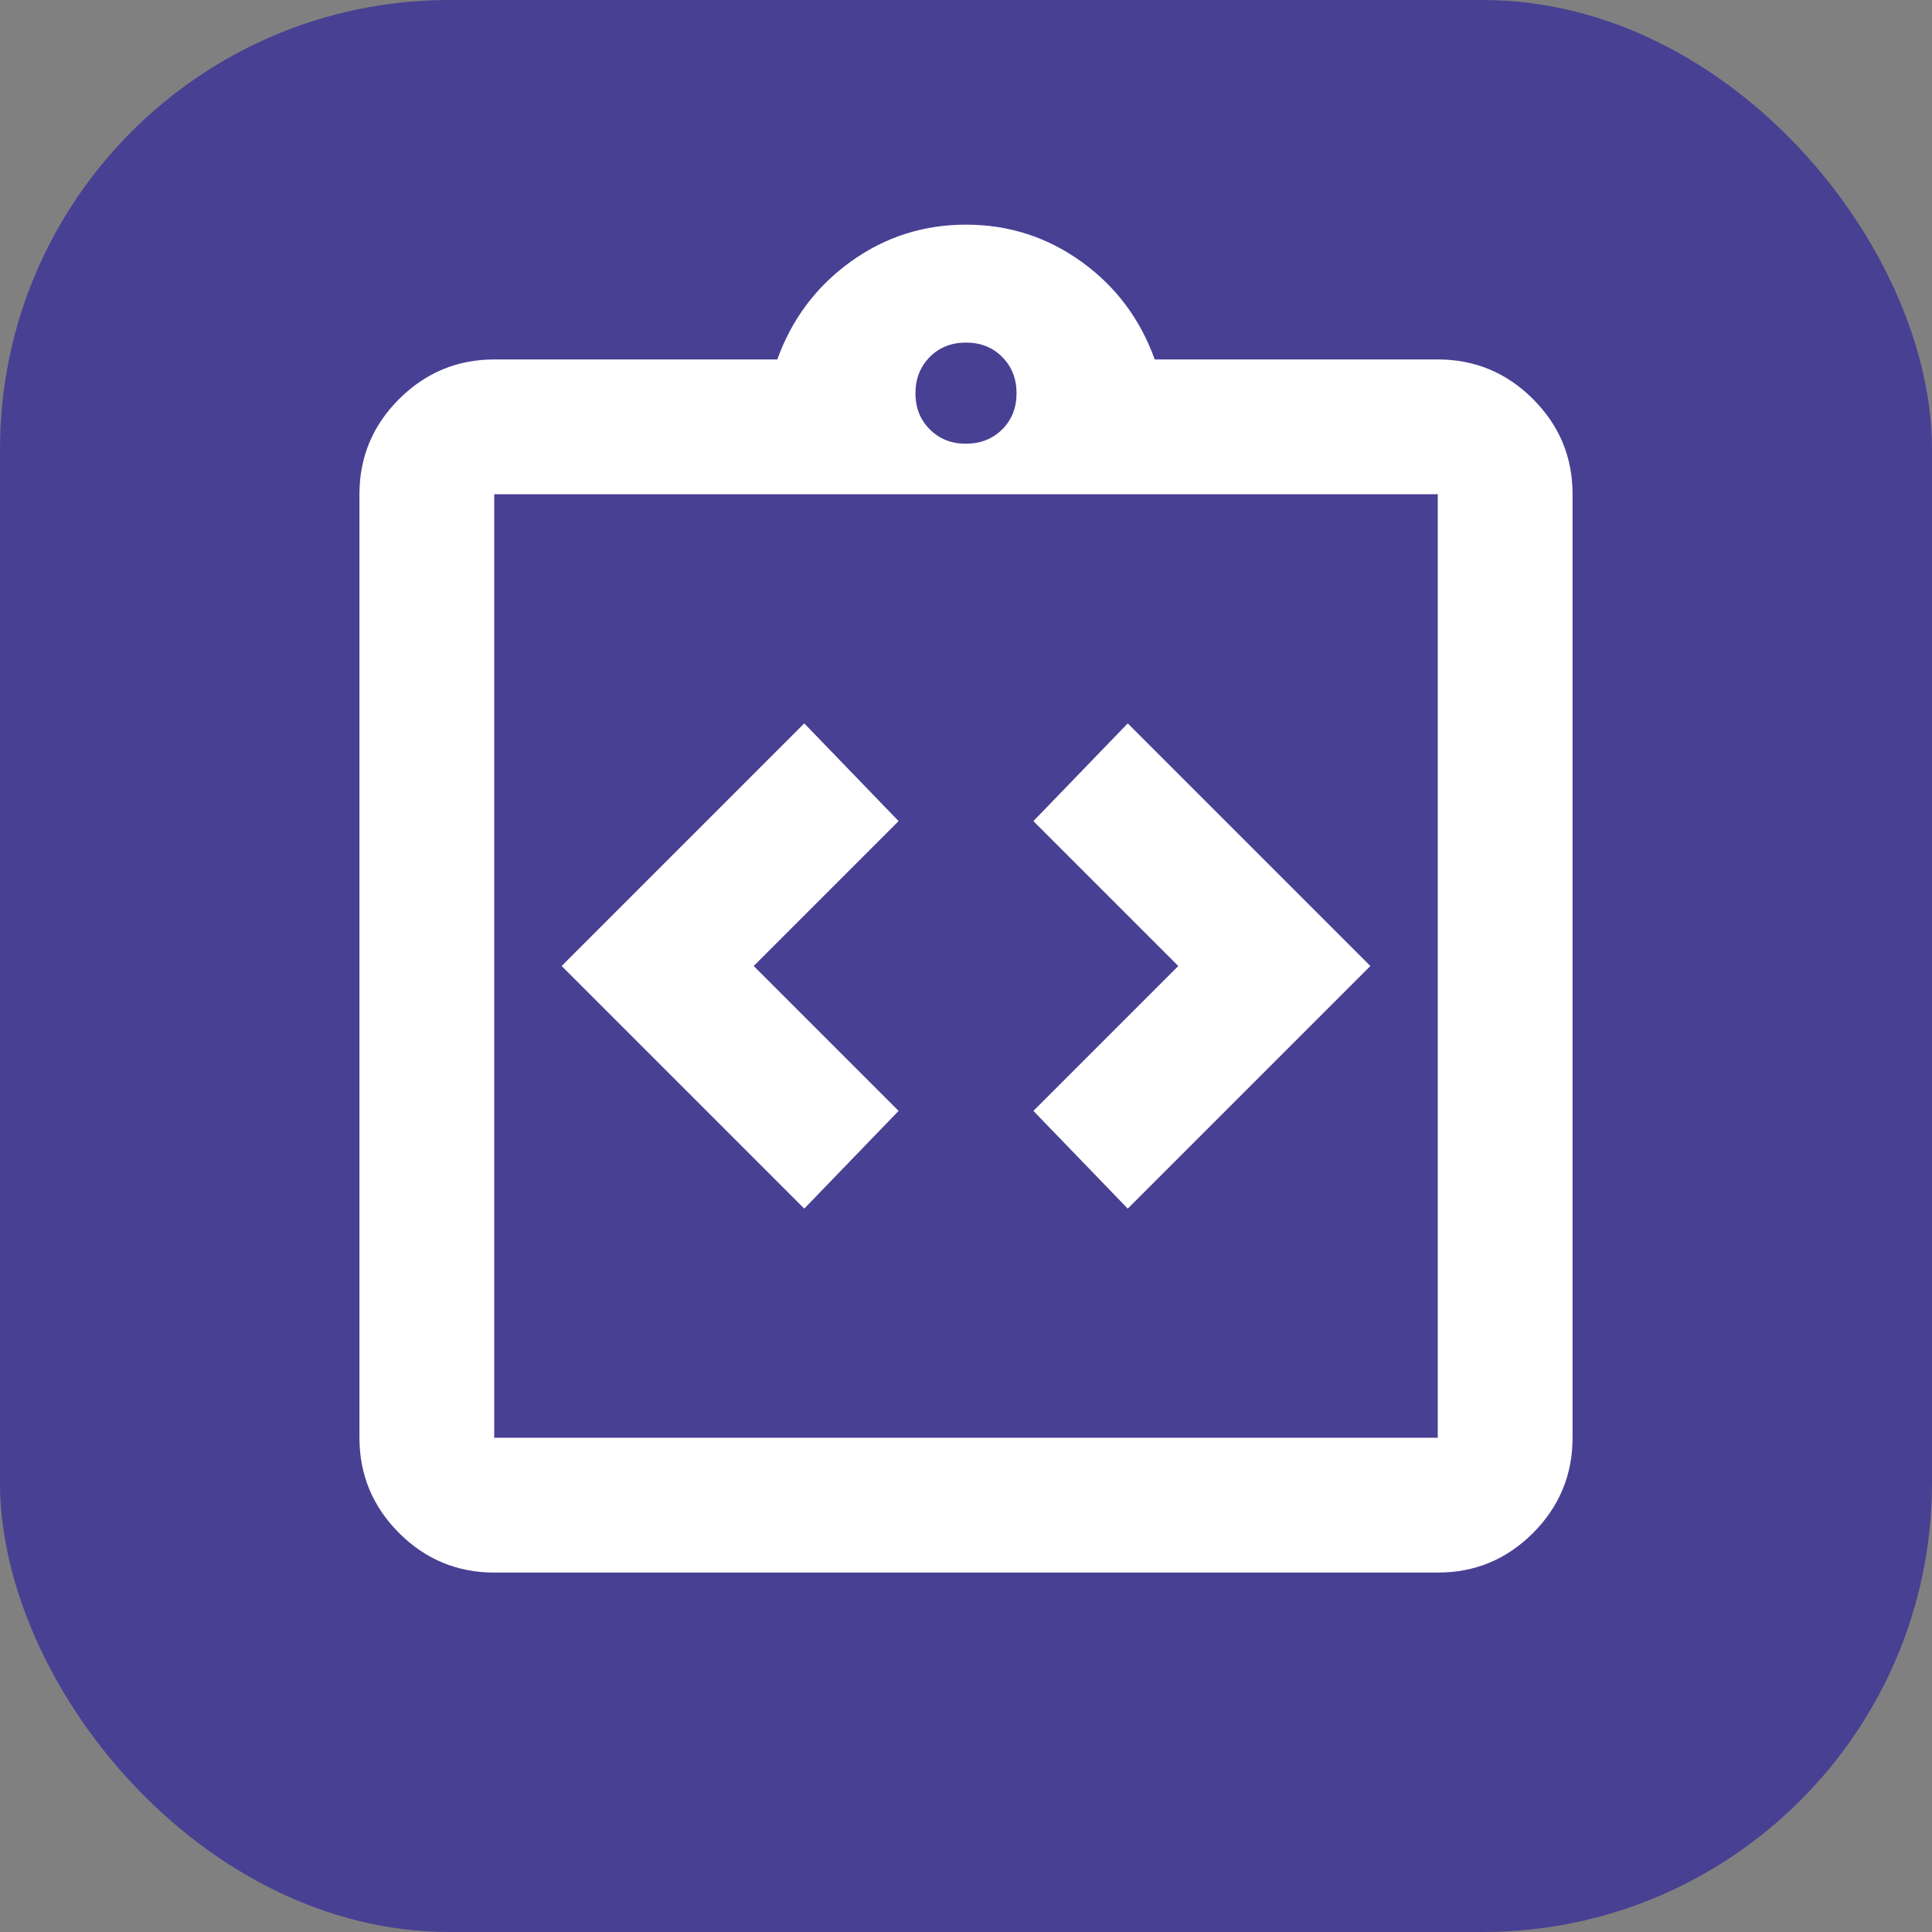 <svg width="43" height="43" viewBox="0 0 43 43" fill="none" xmlns="http://www.w3.org/2000/svg">
<rect x="0" y="0" width="43" height="43" fill="#808080" stroke="none"/>
<rect width="43" height="43" rx="10" fill="#484093"/>
<path d="M17.9 26.9L20 24.725L16.775 21.5L20 18.275L17.9 16.1L12.5 21.5L17.9 26.9ZM25.1 26.9L30.5 21.5L25.1 16.1L23 18.275L26.225 21.5L23 24.725L25.1 26.9ZM11 35C10.175 35 9.469 34.706 8.882 34.12C8.295 33.532 8.001 32.826 8 32V11C8 10.175 8.294 9.469 8.882 8.882C9.47 8.295 10.176 8.001 11 8H17.3C17.625 7.1 18.169 6.375 18.932 5.825C19.695 5.275 20.551 5 21.5 5C22.449 5 23.305 5.275 24.07 5.825C24.834 6.375 25.377 7.1 25.7 8H32C32.825 8 33.532 8.294 34.12 8.882C34.708 9.47 35.001 10.176 35 11V32C35 32.825 34.706 33.532 34.12 34.12C33.532 34.708 32.826 35.001 32 35H11ZM11 32H32V11H11V32ZM21.5 9.875C21.825 9.875 22.094 9.768 22.307 9.556C22.52 9.342 22.626 9.074 22.625 8.75C22.624 8.426 22.517 8.158 22.305 7.944C22.093 7.731 21.825 7.625 21.5 7.625C21.175 7.625 20.907 7.731 20.695 7.944C20.483 8.158 20.376 8.426 20.375 8.75C20.374 9.074 20.48 9.343 20.695 9.557C20.909 9.771 21.177 9.877 21.5 9.875Z" fill="white"/>
</svg>
